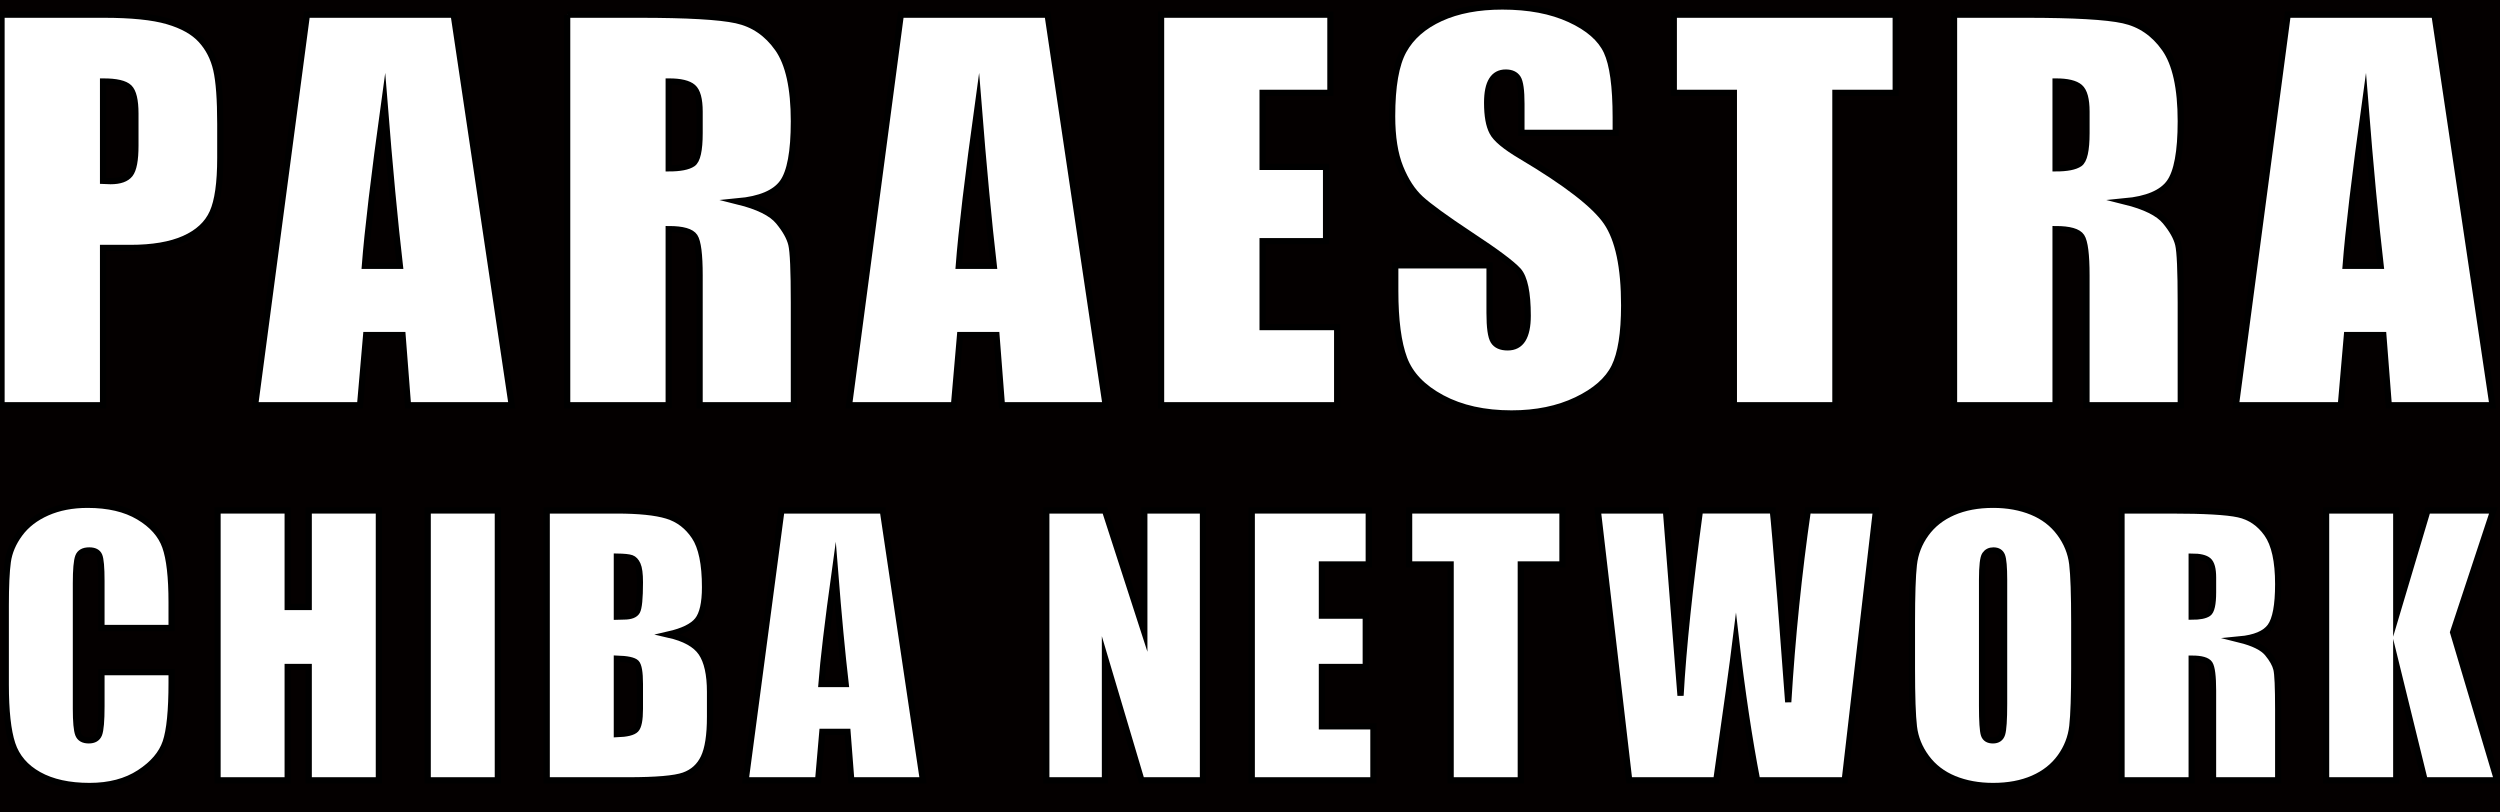 <?xml version="1.0" encoding="utf-8"?>
<!-- Generator: Adobe Illustrator 15.1.0, SVG Export Plug-In . SVG Version: 6.00 Build 0)  -->
<!DOCTYPE svg PUBLIC "-//W3C//DTD SVG 1.1//EN" "http://www.w3.org/Graphics/SVG/1.1/DTD/svg11.dtd">
<svg version="1.1" id="レイヤー_1" xmlns="http://www.w3.org/2000/svg" xmlns:xlink="http://www.w3.org/1999/xlink" x="0px"
	 y="0px" width="400px" height="130px" viewBox="0 0 400 130" enable-background="new 0 0 400 130" xml:space="preserve">
<rect fill="#040000" width="400" height="130"/>
<g>
	<path fill="#FFFFFF" stroke="#000000" stroke-miterlimit="10" d="M0.242,2.347h16.366c4.425,0,7.829,0.347,10.209,1.042
		c2.38,0.695,4.168,1.698,5.365,3.011c1.196,1.312,2.007,2.901,2.432,4.767s0.637,4.754,0.637,8.666v5.442
		c0,3.989-0.412,6.896-1.235,8.723c-0.824,1.828-2.335,3.23-4.536,4.208c-2.2,0.978-5.076,1.467-8.627,1.467h-4.361v25.167H0.242
		V2.347z M16.492,13.039v15.903c0.463,0.026,0.862,0.039,1.196,0.039c1.492,0,2.528-0.367,3.107-1.1s0.868-2.258,0.868-4.574v-5.133
		c0-2.136-0.334-3.525-1.003-4.169C19.991,13.361,18.602,13.039,16.492,13.039z"/>
	<path fill="#FFFFFF" stroke="#000000" stroke-miterlimit="10" d="M72.589,2.347l9.292,62.492H65.274l-0.872-11.232H58.59
		l-0.977,11.232h-16.8l8.289-62.492H72.589z M63.977,42.529c-0.822-7.078-1.647-15.827-2.475-26.248
		c-1.655,11.966-2.695,20.716-3.119,26.248H63.977z"/>
	<path fill="#FFFFFF" stroke="#000000" stroke-miterlimit="10" d="M90.744,2.347h11.502c7.668,0,12.86,0.296,15.575,0.888
		c2.715,0.592,4.928,2.104,6.639,4.535c1.711,2.432,2.567,6.311,2.567,11.638c0,4.864-0.605,8.132-1.814,9.804
		c-1.21,1.673-3.59,2.677-7.141,3.011c3.216,0.798,5.378,1.866,6.485,3.204c1.106,1.338,1.795,2.567,2.065,3.687
		c0.27,1.119,0.405,4.201,0.405,9.244v16.482h-15.092V44.073c0-3.345-0.264-5.417-0.791-6.215c-0.528-0.797-1.911-1.196-4.149-1.196
		v28.177h-16.25V2.347z M106.995,13.039v13.896c1.827,0,3.107-0.251,3.84-0.752c0.733-0.502,1.1-2.129,1.1-4.883v-3.436
		c0-1.981-0.354-3.281-1.062-3.898C110.166,13.348,108.873,13.039,106.995,13.039z"/>
	<path fill="#FFFFFF" stroke="#000000" stroke-miterlimit="10" d="M167.615,2.347l9.292,62.492H160.3l-0.872-11.232h-5.812
		l-0.977,11.232h-16.8l8.289-62.492H167.615z M159.002,42.529c-0.822-7.078-1.647-15.827-2.475-26.248
		c-1.655,11.966-2.695,20.716-3.119,26.248H159.002z"/>
	<path fill="#FFFFFF" stroke="#000000" stroke-miterlimit="10" d="M185.77,2.347h27.097v12.506H202.02v11.85h10.152v11.888H202.02
		v13.742h11.928v12.506H185.77V2.347z"/>
	<path fill="#FFFFFF" stroke="#000000" stroke-miterlimit="10" d="M258.519,21.261h-15.093v-4.632c0-2.162-0.192-3.538-0.579-4.13
		c-0.386-0.592-1.029-0.888-1.93-0.888c-0.979,0-1.718,0.399-2.219,1.198c-0.502,0.798-0.753,2.008-0.753,3.631
		c0,2.085,0.281,3.657,0.846,4.712c0.539,1.056,2.069,2.33,4.593,3.821c7.233,4.293,11.789,7.817,13.668,10.57
		c1.878,2.754,2.817,7.193,2.817,13.317c0,4.452-0.521,7.733-1.563,9.843c-1.042,2.11-3.056,3.879-6.04,5.307
		c-2.985,1.428-6.46,2.143-10.422,2.143c-4.35,0-8.062-0.824-11.136-2.471c-3.075-1.646-5.089-3.744-6.041-6.292
		c-0.952-2.547-1.428-6.163-1.428-10.846v-4.091h15.092v7.604c0,2.342,0.212,3.847,0.637,4.516c0.425,0.67,1.178,1.004,2.258,1.004
		c1.081,0,1.885-0.425,2.413-1.274c0.527-0.849,0.791-2.109,0.791-3.783c0-3.68-0.502-6.085-1.505-7.218
		c-1.03-1.132-3.564-3.023-7.604-5.674c-4.04-2.676-6.716-4.619-8.028-5.829c-1.312-1.209-2.4-2.881-3.262-5.018
		c-0.862-2.136-1.293-4.864-1.293-8.183c0-4.786,0.61-8.286,1.833-10.499c1.222-2.213,3.197-3.943,5.925-5.191
		c2.728-1.248,6.021-1.872,9.882-1.872c4.22,0,7.816,0.682,10.788,2.046c2.973,1.364,4.94,3.082,5.906,5.153
		c0.965,2.072,1.447,5.591,1.447,10.557V21.261z"/>
	<path fill="#FFFFFF" stroke="#000000" stroke-miterlimit="10" d="M303.317,2.347v12.506h-9.65v49.986h-16.25V14.853h-9.611V2.347
		H303.317z"/>
	<path fill="#FFFFFF" stroke="#000000" stroke-miterlimit="10" d="M312.644,2.347h11.503c7.668,0,12.859,0.296,15.574,0.888
		c2.715,0.592,4.928,2.104,6.64,4.535c1.711,2.432,2.566,6.311,2.566,11.638c0,4.864-0.604,8.132-1.814,9.804
		c-1.21,1.673-3.59,2.677-7.141,3.011c3.217,0.798,5.378,1.866,6.484,3.204c1.106,1.338,1.795,2.567,2.065,3.687
		c0.271,1.119,0.405,4.201,0.405,9.244v16.482h-15.092V44.073c0-3.345-0.265-5.417-0.792-6.215c-0.527-0.797-1.91-1.196-4.149-1.196
		v28.177h-16.25V2.347z M328.894,13.039v13.896c1.827,0,3.107-0.251,3.841-0.752c0.733-0.502,1.101-2.129,1.101-4.883v-3.436
		c0-1.981-0.354-3.281-1.062-3.898C332.065,13.348,330.771,13.039,328.894,13.039z"/>
	<path fill="#FFFFFF" stroke="#000000" stroke-miterlimit="10" d="M389.515,2.347l9.292,62.492H382.2l-0.872-11.232h-5.813
		l-0.977,11.232h-16.801l8.29-62.492H389.515z M380.902,42.529c-0.823-7.078-1.648-15.827-2.476-26.248
		c-1.655,11.966-2.695,20.716-3.118,26.248H380.902z"/>
</g>
<g>
	<path fill="#FFFFFF" stroke="#000000" stroke-miterlimit="10" d="M27.459,100.476H16.23v-7.505c0-2.183-0.12-3.544-0.36-4.086
		c-0.24-0.541-0.769-0.812-1.587-0.812c-0.925,0-1.511,0.329-1.76,0.986c-0.249,0.658-0.374,2.081-0.374,4.269v20.058
		c0,2.098,0.125,3.467,0.374,4.107c0.249,0.64,0.809,0.96,1.68,0.96c0.836,0,1.382-0.32,1.641-0.962
		c0.257-0.643,0.387-2.148,0.387-4.52v-5.428h11.229v1.683c0,4.47-0.316,7.64-0.947,9.51c-0.631,1.87-2.027,3.508-4.188,4.915
		c-2.161,1.406-4.824,2.11-7.989,2.11c-3.29,0-6.001-0.597-8.135-1.787c-2.134-1.191-3.547-2.841-4.241-4.948
		c-0.693-2.106-1.04-5.276-1.04-9.509V96.901c0-3.111,0.107-5.445,0.32-7.001s0.849-3.054,1.907-4.494
		c1.058-1.44,2.525-2.574,4.401-3.401c1.876-0.826,4.032-1.24,6.468-1.24c3.308,0,6.037,0.64,8.188,1.918
		c2.151,1.279,3.565,2.873,4.241,4.781c0.676,1.909,1.014,4.879,1.014,8.91V100.476z"/>
	<path fill="#FFFFFF" stroke="#000000" stroke-miterlimit="10" d="M60.622,81.672v43.183H49.393v-18.138h-3.361v18.138H34.803
		V81.672h11.229v15.443h3.361V81.672H60.622z"/>
	<path fill="#FFFFFF" stroke="#000000" stroke-miterlimit="10" d="M79.658,81.672v43.183H68.429V81.672H79.658z"/>
	<path fill="#FFFFFF" stroke="#000000" stroke-miterlimit="10" d="M87.471,81.672h11.202c3.538,0,6.219,0.275,8.042,0.826
		c1.822,0.551,3.294,1.666,4.414,3.345c1.12,1.68,1.68,4.385,1.68,8.116c0,2.524-0.396,4.283-1.187,5.278
		c-0.792,0.995-2.352,1.759-4.681,2.292c2.596,0.587,4.356,1.562,5.281,2.923c0.924,1.36,1.387,3.447,1.387,6.258v4.003
		c0,2.918-0.333,5.08-1,6.485c-0.667,1.405-1.729,2.366-3.188,2.883c-1.458,0.516-4.445,0.773-8.962,0.773H87.471V81.672z
		 M98.7,89.06v9.603c0.48-0.018,0.854-0.026,1.12-0.026c1.103,0,1.805-0.271,2.107-0.813c0.302-0.543,0.454-2.094,0.454-4.654
		c0-1.352-0.125-2.299-0.374-2.841s-0.573-0.885-0.974-1.027C100.633,89.158,99.855,89.078,98.7,89.06z M98.7,105.384v12.082
		c1.583-0.053,2.591-0.302,3.027-0.746c0.436-0.444,0.653-1.538,0.653-3.281v-4.027c0-1.85-0.196-2.97-0.587-3.36
		C101.402,105.659,100.371,105.437,98.7,105.384z"/>
	<path fill="#FFFFFF" stroke="#000000" stroke-miterlimit="10" d="M141.254,81.672l6.421,43.183H136.2l-0.603-7.762h-4.017
		l-0.675,7.762h-11.609l5.728-43.183H141.254z M135.303,109.438c-0.568-4.891-1.139-10.937-1.71-18.137
		c-1.144,8.269-1.862,14.314-2.155,18.137H135.303z"/>
	<path fill="#FFFFFF" stroke="#000000" stroke-miterlimit="10" d="M192.477,81.672v43.183h-9.842l-5.841-19.631v19.631h-9.389
		V81.672h9.389l6.294,19.444V81.672H192.477z"/>
	<path fill="#FFFFFF" stroke="#000000" stroke-miterlimit="10" d="M200.279,81.672h18.724v8.642h-7.495v8.188h7.015v8.215h-7.015
		v9.496h8.241v8.642h-19.47V81.672z"/>
	<path fill="#FFFFFF" stroke="#000000" stroke-miterlimit="10" d="M249.997,81.672v8.642h-6.668v34.541h-11.229V90.313h-6.642
		v-8.642H249.997z"/>
	<path fill="#FFFFFF" stroke="#000000" stroke-miterlimit="10" d="M300.16,81.672l-5,43.183h-14.02
		c-1.284-6.635-2.417-14.183-3.399-22.645c-0.447,3.628-1.491,11.176-3.132,22.645H260.67l-5.026-43.183h10.909l1.187,15.067
		l1.147,14.565c0.414-7.538,1.449-17.415,3.104-29.633h11.66c0.155,1.263,0.563,6.011,1.226,14.243l1.24,16.43
		c0.638-10.453,1.683-20.677,3.134-30.673H300.16z"/>
	<path fill="#FFFFFF" stroke="#000000" stroke-miterlimit="10" d="M331.884,106.957c0,4.339-0.103,7.411-0.307,9.216
		c-0.205,1.805-0.845,3.454-1.921,4.947c-1.076,1.494-2.529,2.641-4.36,3.441c-1.832,0.8-3.966,1.2-6.401,1.2
		c-2.312,0-4.388-0.378-6.229-1.134c-1.84-0.756-3.32-1.89-4.44-3.401c-1.12-1.511-1.787-3.155-2.001-4.934
		c-0.213-1.778-0.319-4.891-0.319-9.336v-7.388c0-4.339,0.102-7.411,0.307-9.216c0.204-1.805,0.844-3.454,1.92-4.947
		c1.076-1.494,2.529-2.641,4.361-3.441c1.831-0.8,3.965-1.2,6.401-1.2c2.312,0,4.388,0.378,6.228,1.134
		c1.841,0.756,3.321,1.89,4.441,3.4c1.12,1.512,1.787,3.157,2,4.935c0.214,1.778,0.32,4.891,0.32,9.336V106.957z M320.654,92.768
		c0-2.009-0.111-3.294-0.333-3.854c-0.223-0.56-0.681-0.84-1.374-0.84c-0.587,0-1.036,0.227-1.347,0.68
		c-0.312,0.454-0.467,1.792-0.467,4.015v20.164c0,2.508,0.103,4.055,0.307,4.642s0.681,0.88,1.427,0.88
		c0.765,0,1.254-0.338,1.468-1.014c0.213-0.676,0.319-2.284,0.319-4.827V92.768z"/>
	<path fill="#FFFFFF" stroke="#000000" stroke-miterlimit="10" d="M339.441,81.672h7.948c5.299,0,8.887,0.204,10.763,0.613
		s3.405,1.454,4.588,3.134c1.183,1.681,1.773,4.361,1.773,8.042c0,3.36-0.418,5.619-1.254,6.774c-0.836,1.156-2.48,1.85-4.934,2.081
		c2.222,0.551,3.716,1.289,4.48,2.214s1.24,1.773,1.427,2.547c0.188,0.773,0.28,2.903,0.28,6.389v11.389h-10.429v-14.35
		c0-2.312-0.183-3.743-0.547-4.295c-0.364-0.551-1.32-0.826-2.867-0.826v19.471h-11.229V81.672z M350.671,89.06v9.603
		c1.263,0,2.147-0.174,2.653-0.521c0.507-0.347,0.761-1.471,0.761-3.374v-2.373c0-1.369-0.245-2.268-0.733-2.694
		C352.862,89.273,351.969,89.06,350.671,89.06z"/>
	<path fill="#FFFFFF" stroke="#000000" stroke-miterlimit="10" d="M398.938,81.672l-6.441,19.497l7.056,23.686h-11.603
		l-4.548-18.511v18.511h-11.229V81.672h11.229v16.777l5.001-16.777H398.938z"/>
</g>
</svg>
